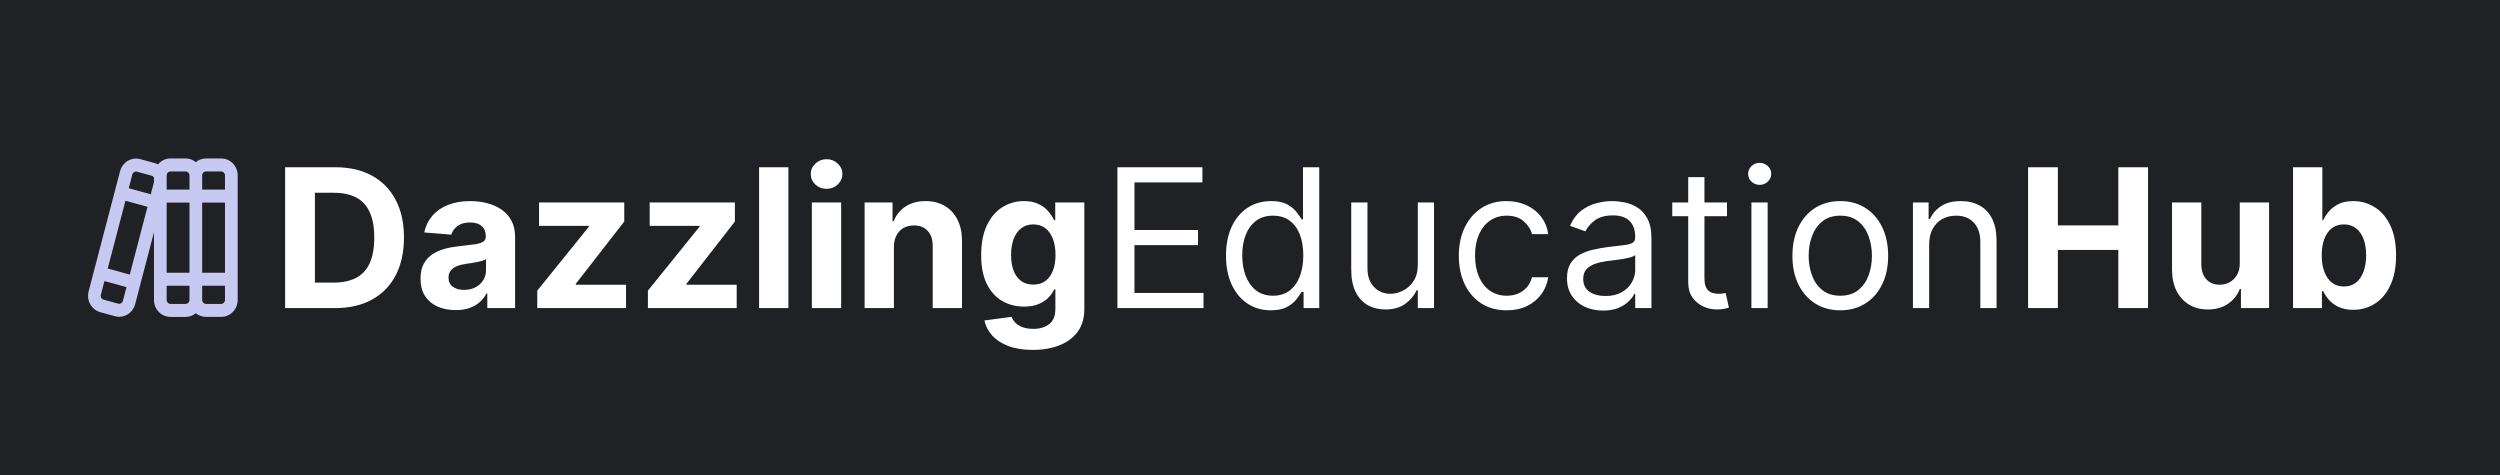 <svg width="284" height="54" viewBox="0 0 284 54" fill="none" xmlns="http://www.w3.org/2000/svg">
    <rect width="284" height="54" fill="#202124"/>
    <path d="M10.063 33.115L13.643 19.433C13.864 18.608 14.59 18.012 15.452 18.012C15.624 18.012 15.791 18.036 15.95 18.081L15.936 18.078L17.605 18.536C17.738 18.574 17.852 18.621 17.962 18.679L17.951 18.674C18.293 18.263 18.799 18.002 19.365 18H21.093C21.531 18.002 21.933 18.159 22.249 18.421L22.246 18.418C22.558 18.159 22.96 18.002 23.398 18H25.127C26.161 18.001 26.999 18.859 27 19.918V34.081C26.999 35.14 26.161 35.998 25.127 35.999H23.398C22.96 35.998 22.558 35.841 22.242 35.579L22.246 35.582C21.933 35.841 21.531 35.998 21.094 36H19.365C18.331 35.999 17.494 35.141 17.492 34.082V26.379L15.35 34.566C15.13 35.391 14.405 35.987 13.543 35.987C13.37 35.987 13.203 35.963 13.044 35.918L13.057 35.921L11.387 35.464C10.582 35.236 10 34.492 10 33.61C10 33.434 10.023 33.264 10.066 33.101L10.063 33.115ZM16.756 23.495L14.251 22.808L12.238 30.505L14.742 31.192L16.756 23.495ZM17.232 19.961L15.564 19.504C15.532 19.495 15.494 19.49 15.456 19.49C15.256 19.49 15.088 19.626 15.034 19.813L15.034 19.816L14.624 21.383L17.128 22.071L17.492 20.68V20.179C17.438 20.074 17.346 19.995 17.235 19.961H17.232ZM21.093 19.476H19.365C19.128 19.48 18.936 19.675 18.933 19.918V21.541L21.525 21.541V19.919C21.522 19.675 21.331 19.48 21.094 19.476H21.093ZM22.966 30.984H25.559V23.017L22.966 23.016V30.984ZM21.525 23.017L18.933 23.016V30.984H21.525V23.017ZM25.127 19.476H23.398C23.161 19.48 22.969 19.675 22.966 19.918V21.541L25.559 21.541V19.919C25.556 19.675 25.364 19.48 25.127 19.476ZM23.398 34.525H25.127C25.364 34.521 25.556 34.325 25.559 34.083V32.459H22.966V34.082C22.969 34.325 23.161 34.521 23.398 34.525ZM19.365 34.525H21.093C21.331 34.521 21.522 34.325 21.525 34.083V32.459H18.933V34.082C18.936 34.325 19.128 34.521 19.365 34.525ZM11.761 34.039L13.43 34.497C13.463 34.506 13.5 34.511 13.539 34.511C13.619 34.511 13.694 34.489 13.759 34.451L13.756 34.452C13.855 34.394 13.928 34.299 13.958 34.187L13.959 34.184L14.368 32.617L11.864 31.93L11.454 33.498C11.445 33.531 11.441 33.569 11.441 33.608C11.441 33.812 11.574 33.985 11.757 34.038L11.76 34.039L11.761 34.039Z" fill="#C6CAF2"/>
    <path d="M38.062 35H32.391L32.391 19H38.109C39.719 19 41.104 19.32 42.266 19.961C43.427 20.596 44.32 21.51 44.945 22.703C45.575 23.896 45.891 25.323 45.891 26.984C45.891 28.651 45.575 30.083 44.945 31.281C44.32 32.479 43.422 33.398 42.25 34.039C41.083 34.68 39.688 35 38.062 35ZM35.773 32.102H37.922C38.922 32.102 39.763 31.924 40.445 31.57C41.133 31.211 41.648 30.656 41.992 29.906C42.341 29.151 42.516 28.177 42.516 26.984C42.516 25.802 42.341 24.836 41.992 24.086C41.648 23.336 41.135 22.784 40.453 22.43C39.771 22.076 38.93 21.898 37.93 21.898H35.773L35.773 32.102ZM51.756 35.227C50.99 35.227 50.308 35.094 49.709 34.828C49.11 34.557 48.636 34.159 48.287 33.633C47.943 33.102 47.772 32.44 47.772 31.648C47.772 30.982 47.894 30.422 48.139 29.969C48.383 29.516 48.717 29.151 49.139 28.875C49.56 28.599 50.04 28.391 50.576 28.25C51.118 28.109 51.685 28.01 52.279 27.953C52.977 27.88 53.54 27.812 53.967 27.75C54.394 27.682 54.704 27.583 54.897 27.453C55.089 27.323 55.185 27.13 55.185 26.875V26.828C55.185 26.333 55.029 25.951 54.717 25.68C54.41 25.409 53.972 25.273 53.404 25.273C52.805 25.273 52.329 25.406 51.975 25.672C51.62 25.932 51.386 26.26 51.272 26.656L48.193 26.406C48.35 25.677 48.657 25.047 49.115 24.516C49.574 23.979 50.165 23.568 50.889 23.281C51.618 22.99 52.462 22.844 53.42 22.844C54.087 22.844 54.725 22.922 55.334 23.078C55.949 23.234 56.493 23.477 56.967 23.805C57.446 24.133 57.824 24.555 58.1 25.07C58.376 25.581 58.514 26.193 58.514 26.906L58.514 35H55.357V33.336H55.264C55.071 33.711 54.813 34.042 54.49 34.328C54.167 34.609 53.779 34.831 53.326 34.992C52.873 35.148 52.35 35.227 51.756 35.227ZM52.709 32.93C53.199 32.93 53.631 32.833 54.006 32.641C54.381 32.443 54.675 32.177 54.889 31.844C55.102 31.51 55.209 31.133 55.209 30.711V29.438C55.105 29.505 54.962 29.568 54.779 29.625C54.602 29.677 54.402 29.727 54.178 29.773C53.954 29.815 53.73 29.854 53.506 29.891C53.282 29.922 53.079 29.951 52.897 29.977C52.506 30.034 52.165 30.125 51.873 30.25C51.581 30.375 51.355 30.544 51.193 30.758C51.032 30.966 50.951 31.227 50.951 31.539C50.951 31.992 51.115 32.339 51.443 32.578C51.777 32.812 52.199 32.93 52.709 32.93ZM61.033 35V33.016L66.908 25.742V25.656H61.236V23L70.916 23V25.164L65.4 32.258V32.344L71.119 32.344V35L61.033 35ZM73.602 35V33.016L79.477 25.742V25.656L73.805 25.656V23L83.484 23V25.164L77.969 32.258V32.344H83.688V35H73.602ZM89.561 19V35H86.232V19H89.561ZM92.227 35V23H95.555V35H92.227ZM93.898 21.453C93.404 21.453 92.979 21.289 92.625 20.961C92.276 20.628 92.102 20.229 92.102 19.766C92.102 19.307 92.276 18.914 92.625 18.586C92.979 18.253 93.404 18.086 93.898 18.086C94.393 18.086 94.815 18.253 95.164 18.586C95.518 18.914 95.695 19.307 95.695 19.766C95.695 20.229 95.518 20.628 95.164 20.961C94.815 21.289 94.393 21.453 93.898 21.453ZM101.549 28.062V35H98.221V23L101.393 23V25.117H101.533C101.799 24.419 102.244 23.867 102.869 23.461C103.494 23.049 104.252 22.844 105.143 22.844C105.976 22.844 106.702 23.026 107.322 23.391C107.942 23.755 108.424 24.276 108.768 24.953C109.111 25.625 109.283 26.427 109.283 27.359V35H105.955V27.953C105.96 27.219 105.773 26.646 105.393 26.234C105.012 25.818 104.489 25.609 103.822 25.609C103.374 25.609 102.979 25.706 102.635 25.898C102.296 26.091 102.031 26.372 101.838 26.742C101.65 27.107 101.554 27.547 101.549 28.062ZM117.313 39.75C116.234 39.75 115.31 39.602 114.539 39.305C113.773 39.013 113.164 38.615 112.711 38.109C112.258 37.604 111.964 37.036 111.828 36.406L114.906 35.992C115 36.232 115.148 36.456 115.352 36.664C115.555 36.872 115.823 37.039 116.156 37.164C116.495 37.294 116.906 37.359 117.391 37.359C118.115 37.359 118.711 37.182 119.18 36.828C119.654 36.479 119.891 35.893 119.891 35.07V32.875H119.75C119.604 33.208 119.385 33.523 119.094 33.82C118.802 34.117 118.427 34.359 117.969 34.547C117.51 34.734 116.964 34.828 116.328 34.828C115.427 34.828 114.607 34.62 113.867 34.203C113.133 33.781 112.547 33.138 112.109 32.273C111.677 31.404 111.461 30.305 111.461 28.977C111.461 27.617 111.682 26.482 112.125 25.57C112.568 24.659 113.156 23.977 113.891 23.523C114.63 23.07 115.44 22.844 116.32 22.844C116.992 22.844 117.555 22.958 118.008 23.188C118.461 23.412 118.826 23.693 119.102 24.031C119.383 24.365 119.599 24.693 119.75 25.016H119.875V23H123.18V35.117C123.18 36.138 122.93 36.992 122.43 37.68C121.93 38.367 121.237 38.883 120.352 39.227C119.471 39.575 118.458 39.75 117.313 39.75ZM117.383 32.328C117.919 32.328 118.372 32.195 118.742 31.93C119.117 31.659 119.404 31.273 119.602 30.773C119.805 30.268 119.906 29.664 119.906 28.961C119.906 28.258 119.807 27.648 119.609 27.133C119.411 26.612 119.125 26.208 118.75 25.922C118.375 25.635 117.919 25.492 117.383 25.492C116.836 25.492 116.375 25.641 116 25.938C115.625 26.229 115.341 26.635 115.148 27.156C114.956 27.677 114.859 28.279 114.859 28.961C114.859 29.654 114.956 30.253 115.148 30.758C115.346 31.258 115.63 31.646 116 31.922C116.375 32.193 116.836 32.328 117.383 32.328Z" fill="white"/>
    <path d="M126.938 35V19L136.594 19V20.719L128.875 20.719V26.125L136.094 26.125V27.844L128.875 27.844V33.281H136.719V35H126.938ZM144.367 35.25C143.367 35.25 142.484 34.997 141.719 34.492C140.953 33.982 140.354 33.263 139.922 32.336C139.49 31.404 139.273 30.302 139.273 29.031C139.273 27.771 139.49 26.677 139.922 25.75C140.354 24.823 140.956 24.107 141.727 23.602C142.497 23.096 143.388 22.844 144.398 22.844C145.18 22.844 145.797 22.974 146.25 23.234C146.708 23.49 147.057 23.781 147.297 24.109C147.542 24.432 147.732 24.698 147.867 24.906H148.023V19H149.867V35H148.086V33.156H147.867C147.732 33.375 147.539 33.651 147.289 33.984C147.039 34.312 146.682 34.607 146.219 34.867C145.755 35.122 145.138 35.25 144.367 35.25ZM144.617 33.594C145.357 33.594 145.982 33.401 146.492 33.016C147.003 32.625 147.391 32.086 147.656 31.398C147.922 30.706 148.055 29.906 148.055 29C148.055 28.104 147.924 27.32 147.664 26.648C147.404 25.971 147.018 25.445 146.508 25.07C145.997 24.69 145.367 24.5 144.617 24.5C143.836 24.5 143.185 24.701 142.664 25.102C142.148 25.497 141.76 26.037 141.5 26.719C141.245 27.396 141.117 28.156 141.117 29C141.117 29.854 141.247 30.63 141.508 31.328C141.773 32.021 142.164 32.573 142.68 32.984C143.201 33.391 143.846 33.594 144.617 33.594ZM161.063 30.094V23H162.906V35L161.063 35V32.969H160.938C160.656 33.578 160.219 34.096 159.625 34.523C159.031 34.945 158.281 35.156 157.375 35.156C156.625 35.156 155.958 34.992 155.375 34.664C154.792 34.331 154.333 33.831 154 33.164C153.667 32.492 153.5 31.646 153.5 30.625V23H155.344V30.5C155.344 31.375 155.589 32.073 156.078 32.594C156.573 33.115 157.203 33.375 157.969 33.375C158.427 33.375 158.893 33.258 159.367 33.023C159.846 32.789 160.247 32.43 160.57 31.945C160.898 31.461 161.063 30.844 161.063 30.094ZM171.158 35.25C170.033 35.25 169.064 34.984 168.252 34.453C167.439 33.922 166.814 33.19 166.377 32.258C165.939 31.326 165.721 30.26 165.721 29.062C165.721 27.844 165.945 26.768 166.393 25.836C166.846 24.898 167.476 24.167 168.283 23.641C169.096 23.109 170.044 22.844 171.127 22.844C171.971 22.844 172.731 23 173.408 23.312C174.085 23.625 174.64 24.062 175.072 24.625C175.505 25.188 175.773 25.844 175.877 26.594L174.033 26.594C173.893 26.047 173.58 25.562 173.096 25.141C172.617 24.713 171.971 24.5 171.158 24.5C170.439 24.5 169.809 24.688 169.268 25.062C168.731 25.432 168.312 25.956 168.01 26.633C167.713 27.305 167.564 28.094 167.564 29C167.564 29.927 167.71 30.734 168.002 31.422C168.299 32.109 168.715 32.643 169.252 33.023C169.794 33.404 170.429 33.594 171.158 33.594C171.637 33.594 172.072 33.51 172.463 33.344C172.854 33.177 173.184 32.938 173.455 32.625C173.726 32.312 173.919 31.938 174.033 31.5L175.877 31.5C175.773 32.208 175.515 32.846 175.104 33.414C174.697 33.977 174.158 34.425 173.486 34.758C172.82 35.086 172.044 35.25 171.158 35.25ZM182.104 35.281C181.343 35.281 180.653 35.138 180.033 34.852C179.413 34.56 178.921 34.141 178.557 33.594C178.192 33.042 178.01 32.375 178.01 31.594C178.01 30.906 178.145 30.349 178.416 29.922C178.687 29.49 179.049 29.151 179.502 28.906C179.955 28.662 180.455 28.479 181.002 28.359C181.554 28.234 182.109 28.135 182.666 28.062C183.395 27.969 183.986 27.898 184.439 27.852C184.898 27.799 185.231 27.713 185.439 27.594C185.653 27.474 185.76 27.266 185.76 26.969V26.906C185.76 26.135 185.549 25.537 185.127 25.109C184.71 24.682 184.077 24.469 183.229 24.469C182.348 24.469 181.658 24.662 181.158 25.047C180.658 25.432 180.307 25.844 180.104 26.281L178.354 25.656C178.666 24.927 179.083 24.359 179.604 23.953C180.13 23.542 180.702 23.255 181.322 23.094C181.947 22.927 182.562 22.844 183.166 22.844C183.551 22.844 183.994 22.891 184.494 22.984C184.999 23.073 185.486 23.258 185.955 23.539C186.429 23.82 186.822 24.245 187.135 24.812C187.447 25.38 187.604 26.141 187.604 27.094V35H185.76V33.375H185.666C185.541 33.635 185.333 33.914 185.041 34.211C184.749 34.508 184.361 34.76 183.877 34.969C183.393 35.177 182.801 35.281 182.104 35.281ZM182.385 33.625C183.114 33.625 183.729 33.482 184.229 33.195C184.734 32.909 185.114 32.539 185.369 32.086C185.63 31.633 185.76 31.156 185.76 30.656V28.969C185.682 29.062 185.51 29.148 185.244 29.227C184.984 29.299 184.682 29.365 184.338 29.422C183.999 29.474 183.669 29.521 183.346 29.562C183.028 29.599 182.77 29.63 182.572 29.656C182.093 29.719 181.645 29.82 181.229 29.961C180.817 30.096 180.484 30.302 180.229 30.578C179.979 30.849 179.854 31.219 179.854 31.688C179.854 32.328 180.09 32.812 180.564 33.141C181.044 33.464 181.65 33.625 182.385 33.625ZM196.188 23V24.562L189.969 24.562V23L196.188 23ZM191.781 20.125H193.625V31.562C193.625 32.083 193.701 32.474 193.852 32.734C194.008 32.99 194.206 33.161 194.445 33.25C194.69 33.333 194.948 33.375 195.219 33.375C195.422 33.375 195.589 33.365 195.719 33.344C195.849 33.318 195.953 33.297 196.031 33.281L196.406 34.938C196.281 34.984 196.107 35.031 195.883 35.078C195.659 35.13 195.375 35.156 195.031 35.156C194.51 35.156 194 35.044 193.5 34.82C193.005 34.596 192.594 34.255 192.266 33.797C191.943 33.339 191.781 32.76 191.781 32.062V20.125ZM198.961 35V23H200.805V35H198.961ZM199.898 21C199.539 21 199.229 20.878 198.969 20.633C198.714 20.388 198.586 20.094 198.586 19.75C198.586 19.406 198.714 19.112 198.969 18.867C199.229 18.622 199.539 18.5 199.898 18.5C200.258 18.5 200.565 18.622 200.82 18.867C201.081 19.112 201.211 19.406 201.211 19.75C201.211 20.094 201.081 20.388 200.82 20.633C200.565 20.878 200.258 21 199.898 21ZM209.057 35.25C207.973 35.25 207.023 34.992 206.205 34.477C205.393 33.961 204.757 33.24 204.299 32.312C203.846 31.385 203.619 30.302 203.619 29.062C203.619 27.812 203.846 26.721 204.299 25.789C204.757 24.857 205.393 24.133 206.205 23.617C207.023 23.102 207.973 22.844 209.057 22.844C210.14 22.844 211.088 23.102 211.9 23.617C212.718 24.133 213.354 24.857 213.807 25.789C214.265 26.721 214.494 27.812 214.494 29.062C214.494 30.302 214.265 31.385 213.807 32.312C213.354 33.24 212.718 33.961 211.9 34.477C211.088 34.992 210.14 35.25 209.057 35.25ZM209.057 33.594C209.88 33.594 210.557 33.383 211.088 32.961C211.619 32.539 212.012 31.984 212.268 31.297C212.523 30.609 212.65 29.865 212.65 29.062C212.65 28.26 212.523 27.513 212.268 26.82C212.012 26.128 211.619 25.568 211.088 25.141C210.557 24.713 209.88 24.5 209.057 24.5C208.234 24.5 207.557 24.713 207.025 25.141C206.494 25.568 206.101 26.128 205.846 26.82C205.59 27.513 205.463 28.26 205.463 29.062C205.463 29.865 205.59 30.609 205.846 31.297C206.101 31.984 206.494 32.539 207.025 32.961C207.557 33.383 208.234 33.594 209.057 33.594ZM219.152 27.781V35H217.309V23H219.09V24.875H219.246C219.527 24.266 219.954 23.776 220.527 23.406C221.1 23.031 221.84 22.844 222.746 22.844C223.559 22.844 224.27 23.01 224.879 23.344C225.488 23.672 225.962 24.172 226.301 24.844C226.639 25.51 226.809 26.354 226.809 27.375V35H224.965V27.5C224.965 26.557 224.72 25.823 224.23 25.297C223.741 24.766 223.069 24.5 222.215 24.5C221.626 24.5 221.1 24.628 220.637 24.883C220.178 25.138 219.816 25.51 219.551 26C219.285 26.49 219.152 27.083 219.152 27.781Z" fill="white"/>
    <path d="M230.391 35V19H233.773V25.602L240.641 25.602V19H244.016V35H240.641V28.391L233.773 28.391V35H230.391ZM254.438 29.891V23H257.766V35H254.57V32.82H254.445C254.174 33.523 253.724 34.089 253.094 34.516C252.469 34.943 251.706 35.156 250.805 35.156C250.003 35.156 249.297 34.974 248.688 34.609C248.078 34.245 247.602 33.727 247.258 33.055C246.919 32.383 246.747 31.578 246.742 30.641V23L250.07 23V30.047C250.076 30.755 250.266 31.315 250.641 31.727C251.016 32.138 251.518 32.344 252.148 32.344C252.549 32.344 252.924 32.253 253.273 32.07C253.622 31.883 253.904 31.607 254.117 31.242C254.336 30.878 254.443 30.427 254.438 29.891ZM260.49 35V19H263.818V25.016H263.92C264.066 24.693 264.277 24.365 264.553 24.031C264.834 23.693 265.199 23.412 265.646 23.188C266.1 22.958 266.662 22.844 267.334 22.844C268.209 22.844 269.016 23.073 269.756 23.531C270.495 23.984 271.087 24.669 271.529 25.586C271.972 26.497 272.193 27.641 272.193 29.016C272.193 30.354 271.977 31.484 271.545 32.406C271.118 33.323 270.535 34.018 269.795 34.492C269.061 34.961 268.238 35.195 267.326 35.195C266.68 35.195 266.131 35.089 265.678 34.875C265.23 34.661 264.863 34.393 264.576 34.07C264.29 33.742 264.071 33.411 263.92 33.078H263.771V35H260.49ZM263.748 29C263.748 29.713 263.847 30.336 264.045 30.867C264.243 31.398 264.529 31.812 264.904 32.109C265.279 32.401 265.735 32.547 266.271 32.547C266.813 32.547 267.271 32.398 267.646 32.102C268.021 31.799 268.305 31.383 268.498 30.852C268.696 30.315 268.795 29.698 268.795 29C268.795 28.307 268.699 27.698 268.506 27.172C268.313 26.646 268.029 26.234 267.654 25.938C267.279 25.641 266.818 25.492 266.271 25.492C265.73 25.492 265.271 25.635 264.896 25.922C264.527 26.208 264.243 26.615 264.045 27.141C263.847 27.667 263.748 28.287 263.748 29Z" fill="white"/>
</svg>

